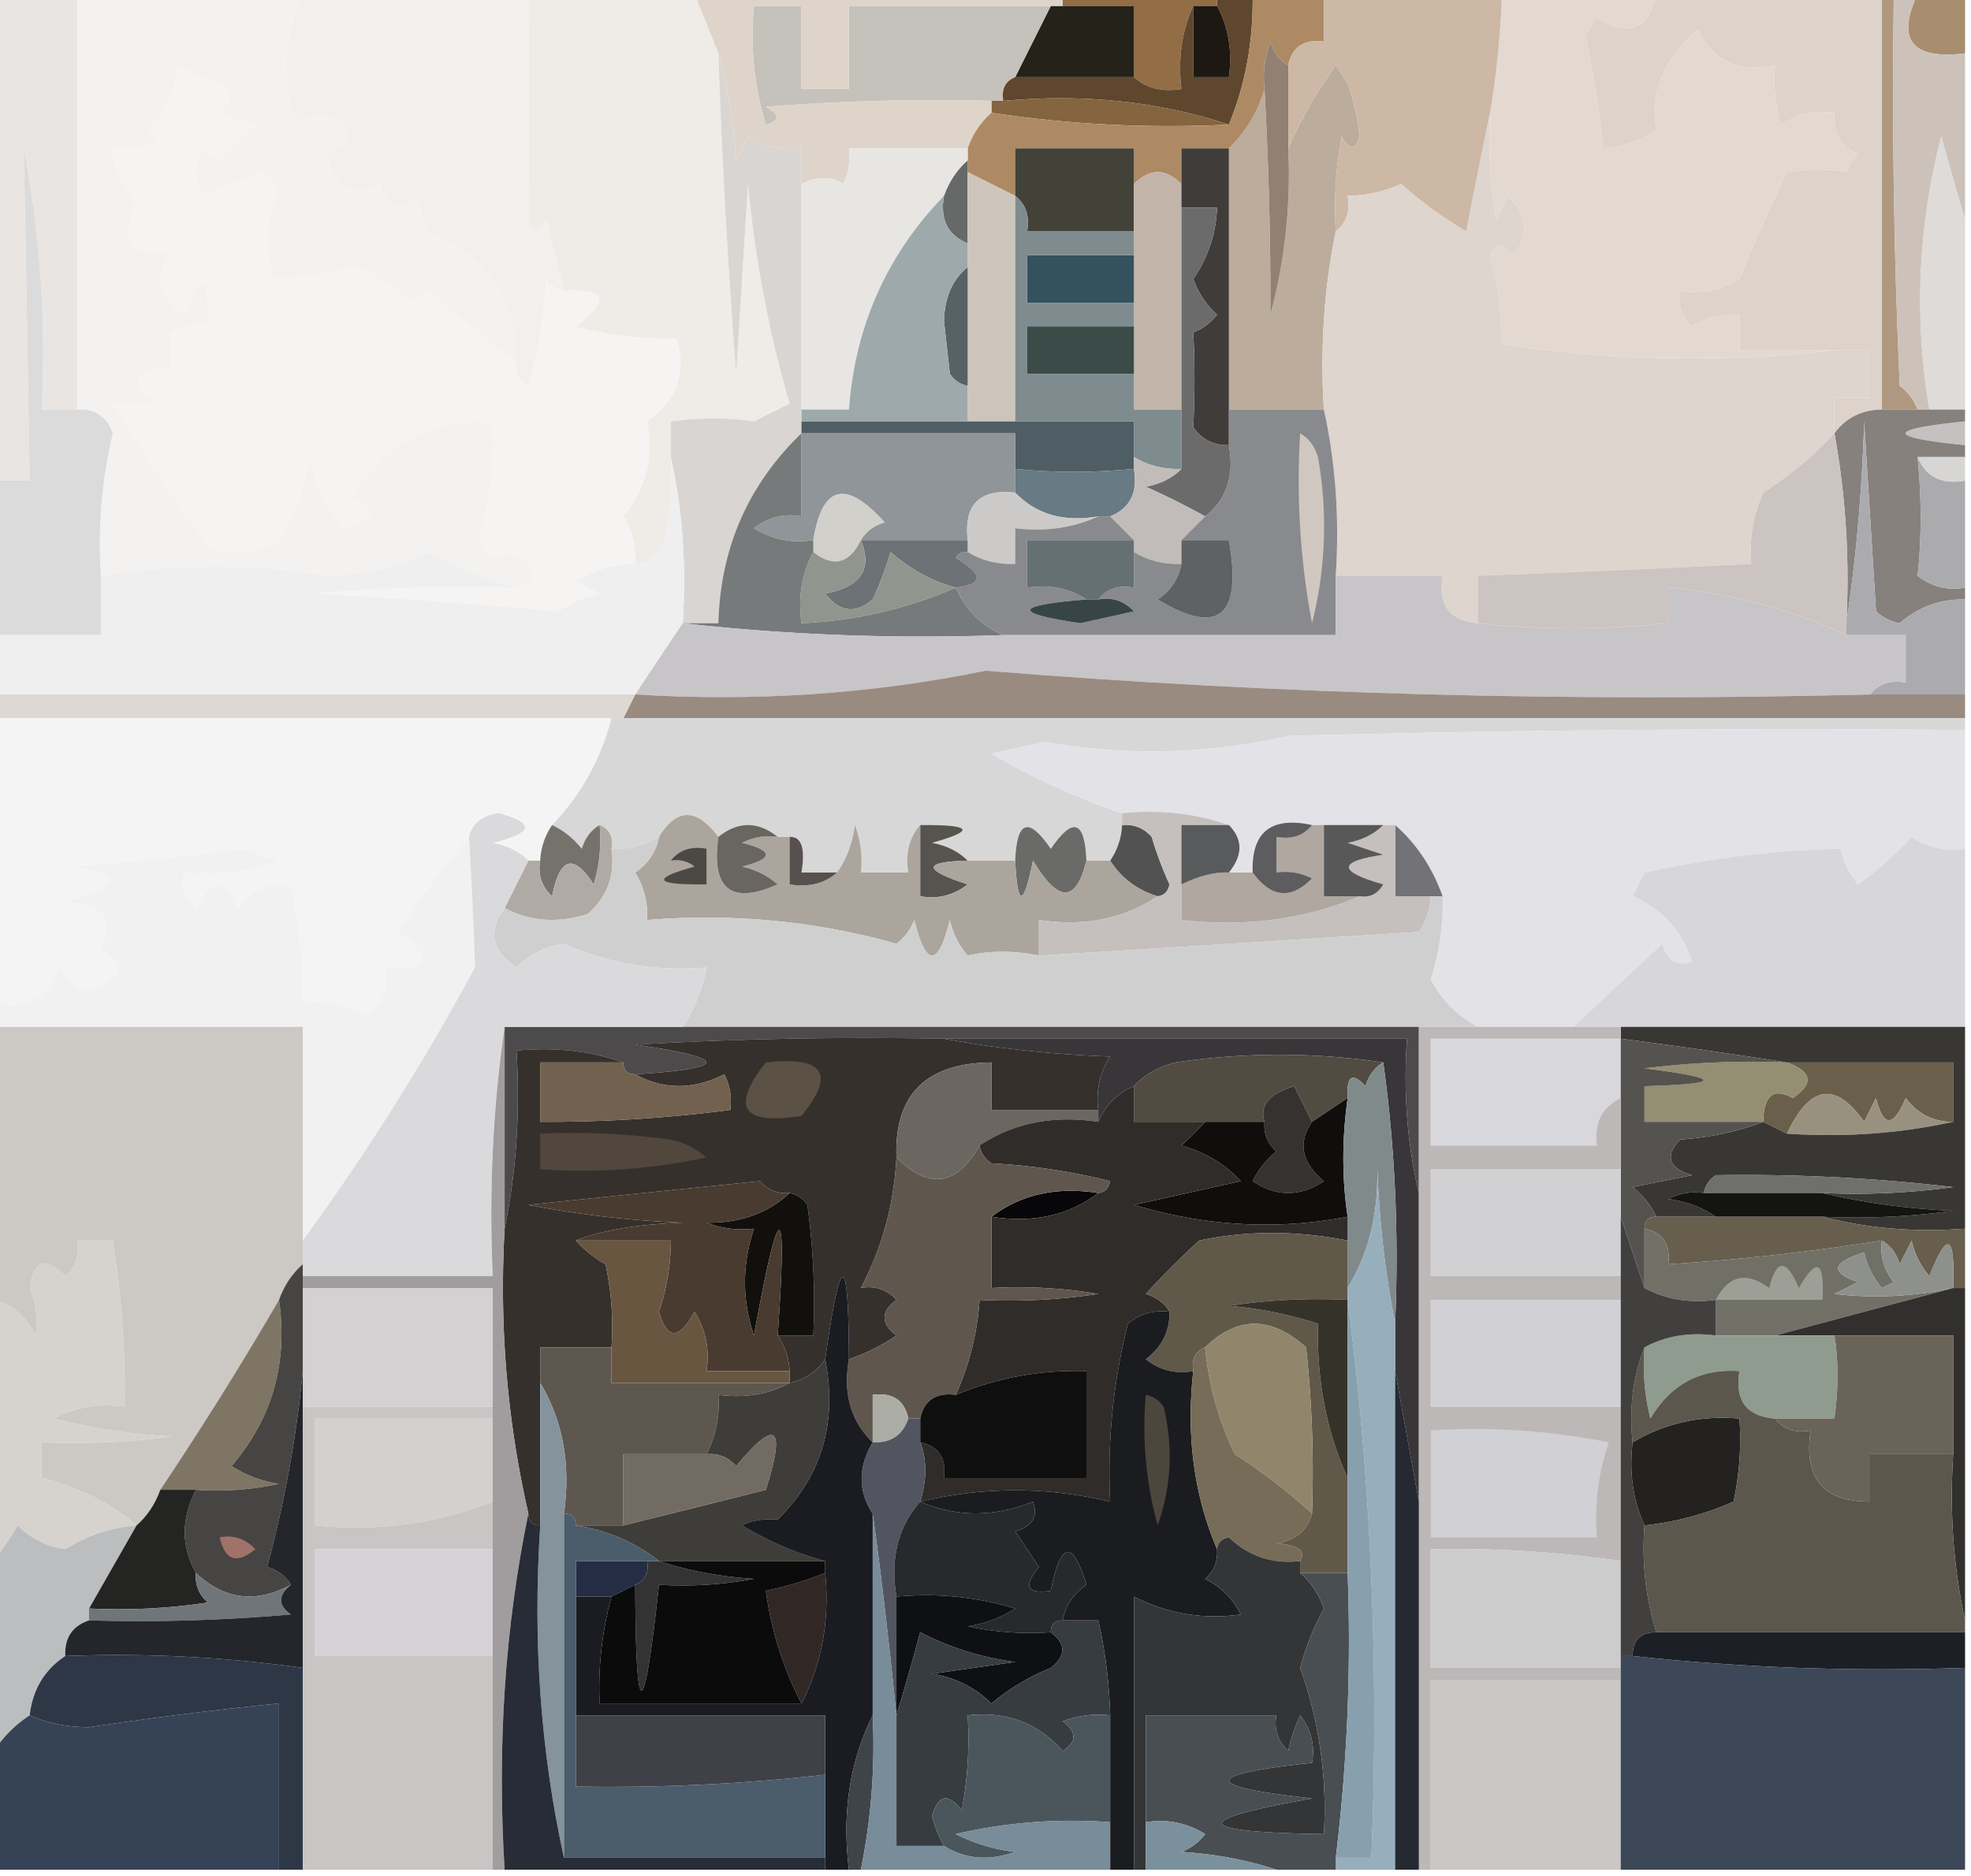 <svg xmlns="http://www.w3.org/2000/svg" width="166" height="158" style="shape-rendering:geometricPrecision;text-rendering:geometricPrecision;image-rendering:optimizeQuality;fill-rule:evenodd;clip-rule:evenodd"><path style="opacity:1" fill="#f4f2f0" d="M6.5-.5h19c-1.693 3.697-1.86 7.363-.5 11 1.88-1.43 3.38-1.096 4.5 1a4.452 4.452 0 0 1-2 1.5c.708 2.768 2.208 3.6 4.5 2.5.605 1.981 1.605 2.315 3 1l1 3c4.976 1.947 7.476 5.613 7.5 11a111.14 111.14 0 0 1-7.5-6c-.414.457-.914.79-1.5 1a13.322 13.322 0 0 0-4.5-3c-2.37.628-4.703.96-7 1-.769-2.6-.602-5.1.5-7.5L22 14.5l-5 2c-.667-1.333-.667-2.667 0-4 .414.457.914.79 1.5 1l3-3c-.897-.17-1.897-.502-3-1 1.14-.925 1.14-1.759 0-2.5A11.36 11.36 0 0 1 15 5.5c-.163 2.176-.996 4.01-2.5 5.5l1 1a8.434 8.434 0 0 1-4 .5c.126 1.7.793 3.2 2 4.5-1.468 3.517-.468 4.85 3 4-1.49 2.2-1.157 4.034 1 5.5 1.503-3.874 2.17-3.54 2 1a4.932 4.932 0 0 0-3 .5v3c-3.443.221-3.776 1.221-1 3h-4a244.94 244.94 0 0 0 8 12c2.079.808 4.079.641 6-.5 1.682-2.637 2.515-5.304 2.5-8 .25 2.677 1.25 5.01 3 7 2.734-.862 2.901-1.695.5-2.5 2.683-4.524 6.683-6.69 12-6.5.2 3.228-.133 6.395-1 9.5.3 2.024 1.133 2.524 2.5 1.5 2.49 1.447 2.657 2.447.5 3-2.52-.688-5.02-1.688-7.5-3-2.554 1.271-5.387 1.938-8.5 2a56.362 56.362 0 0 0-19 0c-.266-4.07.067-8.07 1-12-.505-1.419-1.505-2.085-3-2v-35z"/><path style="opacity:1" fill="#f2efec" d="M25.5-.5h19c.032 6.128.032 12.295 0 18.5.11 1.721.61 1.888 1.5.5l1.5 6c-.617-.11-1.117-.444-1.5-1a42.707 42.707 0 0 1-1.5 9c-.797-.457-1.13-1.124-1-2-.024-5.387-2.524-9.053-7.5-11l-1-3c-1.395 1.315-2.395.981-3-1-2.292 1.1-3.792.268-4.5-2.5a4.452 4.452 0 0 0 2-1.5c-1.12-2.096-2.62-2.43-4.5-1-1.36-3.637-1.193-7.303.5-11z"/><path style="opacity:1" fill="#926d45" d="M89.5.5v-1h13v1h-2c-.968 2.107-1.302 4.44-1 7-1.599.268-2.932-.066-4-1v-6h-6z"/><path style="opacity:1" fill="#a88d6e" d="M161.5-.5h4v5c-4.481.537-5.814-1.13-4-5z"/><path style="opacity:1" fill="#252219" d="M88.5.5h7v6h-10l3-6z"/><path style="opacity:1" fill="#f6f4f2" d="M43.5 30.5c-.13.876.203 1.543 1 2a42.707 42.707 0 0 0 1.5-9c.383.556.883.89 1.5 1 3.6-.238 3.933.762 1 3 2.974.788 5.808 1.121 8.5 1 .855 2.907.021 5.24-2.5 7 .63 2.816-.036 5.482-2 8a6.845 6.845 0 0 1 1 4c-1.808-.009-3.475.491-5 1.5l2 1c-1.266.31-2.433.81-3.5 1.5A547.477 547.477 0 0 0 26.5 50c5.657-.5 11.324-.666 17-.5 2.157-.553 1.99-1.553-.5-3-1.367 1.024-2.2.524-2.5-1.5a28.501 28.501 0 0 0 1-9.5c-5.317-.19-9.317 1.976-12 6.5 2.401.805 2.234 1.638-.5 2.5-1.75-1.99-2.75-4.323-3-7 .015 2.696-.818 5.363-2.5 8-1.921 1.141-3.921 1.308-6 .5a244.94 244.94 0 0 1-8-12h4c-2.776-1.779-2.443-2.779 1-3v-3a4.932 4.932 0 0 1 3-.5c.17-4.54-.497-4.874-2-1-2.157-1.466-2.49-3.3-1-5.5-3.468.85-4.468-.483-3-4-1.207-1.3-1.874-2.8-2-4.5a8.434 8.434 0 0 0 4-.5l-1-1c1.504-1.49 2.337-3.324 2.5-5.5A11.36 11.36 0 0 0 18.5 7c1.14.741 1.14 1.575 0 2.5 1.103.498 2.103.83 3 1l-3 3a3.646 3.646 0 0 1-1.5-1c-.667 1.333-.667 2.667 0 4l5-2 1.5 1.5c-1.102 2.4-1.269 4.9-.5 7.5 2.297-.04 4.63-.372 7-1a13.322 13.322 0 0 1 4.5 3 3.646 3.646 0 0 0 1.5-1 111.14 111.14 0 0 0 7.5 6z"/><path style="opacity:1" fill="#e3d9d1" d="M126.5-.5h13c-.632 2.992-2.299 3.659-5 2l-1 1.5a74.336 74.336 0 0 1 1.5 9.5c1.692-.176 3.192-.676 4.5-1.5-.524-3.262.643-6.095 3.5-8.5 1.287 2.645 3.453 3.645 6.5 3-.16 1.7.006 3.366.5 5 1.356-.88 2.856-1.214 4.5-1-.14 1.624.527 2.79 2 3.5a3.647 3.647 0 0 0-1 1.5c-1.548-.288-3.215-.288-5 0a154.729 154.729 0 0 0-4 9c-1.545.952-3.212 1.285-5 1-.219 1.175.114 2.175 1 3a6.846 6.846 0 0 1 4-1v3h8c-9.186 1.084-18.519.918-28-.5.023-2.432-.31-4.932-1-7.5.438-1.006 1.104-1.006 2 0 1.299-1.807 1.132-3.473-.5-5l-1 2a40.911 40.911 0 0 1-.5-9c.551-3.307.884-6.64 1-10z"/><path style="opacity:1" fill="#c5c1bb" d="m88.5.5-3 6c-.838.342-1.172 1.008-1 2h-1c-6.342-.166-12.675 0-19 .5 1.196.654 1.196 1.154 0 1.5a25.87 25.87 0 0 1-1-10h4v7h4v-7h17z"/><path style="opacity:1" fill="#5f472e" d="M102.5.5v-1h3c.07 3.925-.597 7.591-2 11-5.912-1.956-12.245-2.623-19-2-.172-.992.162-1.658 1-2h10c1.068.934 2.401 1.268 4 1-.302-2.56.032-4.893 1-7v6h3c.295-2.235-.039-4.235-1-6z"/><path style="opacity:1" fill="#1d1812" d="M100.5.5h2c.961 1.765 1.295 3.765 1 6h-3v-6z"/><path style="opacity:1" fill="#856440" d="M83.5 8.5h1c6.755-.623 13.088.044 19 2-6.854.324-13.521-.01-20-1v-1z"/><path style="opacity:1" fill="#bcac9c" d="M112.5 19.5c-.987 4.805-1.321 9.805-1 15h-8v-22a11.446 11.446 0 0 0 3-5 327 327 0 0 1 .5 19 45.565 45.565 0 0 0 1.5-14c1.039-2.401 2.373-4.735 4-7l1 1.5c.535 1.537.868 3.037 1 4.5-.346 1.196-.846 1.196-1.5 0a32.462 32.462 0 0 0-.5 8z"/><path style="opacity:1" fill="#ded4c9" d="M58.5-.5h31v1h-18v7h-4v-7h-4a25.87 25.87 0 0 0 1 10c1.196-.346 1.196-.846 0-1.5 6.325-.5 12.658-.666 19-.5v1c-.901.79-1.568 1.79-2 3h-10a4.932 4.932 0 0 1-.5 3c-.986-.671-2.153-.671-3.5 0v-3c-1.644.213-3.144-.12-4.5-1l-1 2c-.18-3.195-.68-6.195-1.5-9l-2-5z"/><path style="opacity:1" fill="#ad8a63" d="M105.5-.5h6v4c-1.679-.215-2.679.452-3 2-.722-.418-1.222-1.084-1.5-2a8.43 8.43 0 0 0-.5 4 11.446 11.446 0 0 1-3 5h-4v3c-1.333-1.333-2.667-1.333-4 0v-3h-10v4l-4-2v-2c.432-1.21 1.099-2.21 2-3 6.479.99 13.146 1.324 20 1 1.403-3.409 2.07-7.075 2-11z"/><path style="opacity:1" fill="#efebe7" d="M44.5-.5h14l2 5c.3 9.008.8 18.008 1.5 27l1-16c.606 6.419 1.773 12.585 3.5 18.5l-3 1.5c-2.155-.338-4.489-.338-7 0v3a24.939 24.939 0 0 1-.5 7c-.417 1.256-1.25 1.923-2.5 2a6.845 6.845 0 0 0-1-4c1.964-2.518 2.63-5.184 2-8 2.521-1.76 3.355-4.093 2.5-7-2.692.121-5.526-.212-8.5-1 2.933-2.238 2.6-3.238-1-3l-1.5-6c-.89 1.388-1.39 1.221-1.5-.5.032-6.205.032-12.372 0-18.5z"/><path style="opacity:1" fill="#928172" d="M108.5 5.5v7a45.565 45.565 0 0 1-1.5 14 327 327 0 0 0-.5-19 8.43 8.43 0 0 1 .5-4c.278.916.778 1.582 1.5 2z"/><path style="opacity:1" fill="#ccb8a4" d="M111.5-.5h15a76.923 76.923 0 0 1-1 10 624.355 624.355 0 0 0-2 10 34.875 34.875 0 0 1-5.5-4c-1.44.648-2.94.98-4.5 1 .237 1.291-.096 2.291-1 3a32.462 32.462 0 0 1 .5-8c.654 1.196 1.154 1.196 1.5 0-.132-1.463-.465-2.963-1-4.5l-1-1.5c-1.627 2.265-2.961 4.599-4 7v-7c.321-1.548 1.321-2.215 3-2v-4z"/><path style="opacity:1" fill="#ddd3cb" d="M139.5-.5h19v35c-1.699.027-3.033.694-4 2v-3h3v-4h-11v-3a6.846 6.846 0 0 0-4 1c-.886-.825-1.219-1.825-1-3 1.788.285 3.455-.048 5-1a154.729 154.729 0 0 1 4-9c1.785-.288 3.452-.288 5 0a3.647 3.647 0 0 1 1-1.5c-1.473-.71-2.14-1.876-2-3.5-1.644-.214-3.144.12-4.5 1a12.93 12.93 0 0 1-.5-5c-3.047.645-5.213-.355-6.5-3-2.857 2.405-4.024 5.238-3.5 8.5-1.308.824-2.808 1.324-4.5 1.5a74.336 74.336 0 0 0-1.5-9.5l1-1.5c2.701 1.659 4.368.992 5-2z"/><path style="opacity:1" fill="#af987f" d="M158.5-.5h1c-.167 11.005 0 22.005.5 33 .717.544 1.217 1.21 1.5 2h-3v-35z"/><path style="opacity:1" fill="#d8d5d2" d="M60.5 4.5c.82 2.805 1.32 5.805 1.5 9l1-2c1.356.88 2.856 1.213 4.5 1v24c-4.495 4.33-6.829 9.663-7 16h-3c.32-4.863-.014-9.53-1-14v-3c2.511-.338 4.845-.338 7 0l3-1.5c-1.727-5.915-2.894-12.081-3.5-18.5l-1 16c-.7-8.992-1.2-17.992-1.5-27z"/><path style="opacity:1" fill="#424238" d="M95.5 15.5v4h-9c.237-1.291-.096-2.291-1-3v-4h10v3z"/><path style="opacity:1" fill="#666967" d="M81.5 13.5v7c-1.677-.683-2.343-2.017-2-4 .432-1.21 1.099-2.21 2-3z"/><path style="opacity:1" fill="#cdc2ba" d="M159.5-.5h2c-1.814 3.87-.481 5.537 4 5v14a246.792 246.792 0 0 1-2-7c-1.967 7.621-2.3 15.288-1 23h-1c-.283-.79-.783-1.456-1.5-2a544.417 544.417 0 0 1-.5-33z"/><path style="opacity:1" fill="#c2b4a8" d="M99.5 15.5v19h-4v-19c1.333-1.333 2.667-1.333 4 0z"/><path style="opacity:1" fill="#cdc5bc" d="m81.5 14.5 4 2v19h-4v-21z"/><path style="opacity:1" fill="#34525e" d="M95.5 21.5v4h-9v-4h9z"/><path style="opacity:1" fill="#e7e6e3" d="M81.5 12.5v1c-.901.79-1.568 1.79-2 3-4.826 4.99-7.493 10.99-8 18h-4v-19c1.347-.671 2.514-.671 3.5 0 .483-.948.65-1.948.5-3h10z"/><path style="opacity:1" fill="#566265" d="M81.5 22.5v10c-.617-.11-1.117-.444-1.5-1l-.5-4.5c.069-1.985.735-3.485 2-4.5z"/><path style="opacity:1" fill="#7f8c8f" d="M85.5 16.5c.904.709 1.237 1.709 1 3h9v2h-9v4h9v2h-9v4h9v3h4v5c-1.459.067-2.792-.266-4-1v-3h-10v-19z"/><path style="opacity:1" fill="#dedbd8" d="M165.5 18.5v16h-3c-1.3-7.712-.967-15.379 1-23a246.792 246.792 0 0 0 2 7z"/><path style="opacity:1" fill="#3f3c3a" d="M103.5 12.5v25c-1.256.039-2.256-.461-3-1.5.133-2.734.133-5.4 0-8a4.451 4.451 0 0 0 2-1.5 7.292 7.292 0 0 1-2-3c1.254-1.834 1.921-3.834 2-6h-3v-5h4z"/><path style="opacity:1" fill="#9ea9ab" d="M79.5 16.5c-.343 1.983.323 3.317 2 4v2c-1.265 1.015-1.931 2.515-2 4.5l.5 4.5c.383.556.883.89 1.5 1v3h-14v-1h4c.507-7.01 3.174-13.01 8-18z"/><path style="opacity:1" fill="#3a4b48" d="M95.5 27.5v4h-9v-4h9z"/><path style="opacity:1" fill="#ddd5ce" d="M125.5 9.5a40.911 40.911 0 0 0 .5 9l1-2c1.632 1.527 1.799 3.193.5 5-.896-1.006-1.562-1.006-2 0 .69 2.568 1.023 5.068 1 7.5 9.481 1.418 18.814 1.584 28 .5h3v4h-3v3c-1.717 1.862-3.717 3.529-6 5a11.987 11.987 0 0 0-1 6c-7.664.389-15.33.722-23 1v4c-2.412-.194-3.412-1.527-3-4h-9c.319-4.863-.014-9.53-1-14-.321-5.195.013-10.195 1-15 .904-.709 1.237-1.709 1-3 1.56-.02 3.06-.352 4.5-1a34.875 34.875 0 0 0 5.5 4c.667-3.477 1.334-6.81 2-10z"/><path style="opacity:1" fill="#e8e5e2" d="M-.5-.5h7v35h-3c.39-7.42-.11-14.754-1.5-22 .183 9.314.35 18.648.5 28h-3v-41z"/><path style="opacity:1" fill="#4f5d64" d="M67.5 36.5v-1h28v4c-3.482.328-6.815.328-10 0v-3h-18z"/><path style="opacity:1" fill="#c4c1c0" d="M165.5 35.5v2c-6.667-.667-6.667-1.333 0-2z"/><path style="opacity:1" fill="#6c6b6c" d="M99.5 17.5h3c-.079 2.166-.746 4.166-2 6a7.292 7.292 0 0 0 2 3 4.451 4.451 0 0 1-2 1.5c.133 2.6.133 5.266 0 8 .744 1.039 1.744 1.539 3 1.5.475 2.582-.192 4.582-2 6a64.953 64.953 0 0 0-5-2.5c1.237-.232 2.237-.732 3-1.5v-22z"/><path style="opacity:1" fill="#86817d" d="M158.5 34.5h7v1c-6.667.667-6.667 1.333 0 2v1h-4c.347 3.507.347 6.84 0 10 1.189.929 2.522 1.262 4 1v1c-2.07-.051-3.903.615-5.5 2a3.942 3.942 0 0 1-2-1l-1-16c-.173 5.848-.673 11.515-1.5 17a69.304 69.304 0 0 0-1-16c.967-1.306 2.301-1.973 4-2z"/><path style="opacity:1" fill="#d7d6d4" d="M161.5 38.5h4v2c-1.983.343-3.317-.324-4-2z"/><path style="opacity:1" fill="#dcdbdb" d="M6.5 34.5c1.495-.085 2.495.581 3 2a40.284 40.284 0 0 0-1 12v5h-9v-13h3c-.15-9.352-.317-18.686-.5-28a90.942 90.942 0 0 1 1.5 22h3z"/><path style="opacity:1" fill="#8f9598" d="M67.5 36.5h18v5c-3-.333-4.333 1-4 4h-9c.418-.722 1.084-1.222 2-1.5-3.256-3.633-5.256-3.133-6 1.5-1.788.285-3.455-.048-5-1 1.189-.929 2.522-1.262 4-1v-7z"/><path style="opacity:1" fill="#687a83" d="M85.5 39.5c3.185.328 6.518.328 10 0 .343 1.983-.323 3.317-2 4h-1c-2.888.51-5.221-.157-7-2v-2z"/><path style="opacity:1" fill="#abaaad" d="M161.5 38.5c.683 1.676 2.017 2.343 4 2v9c-1.478.262-2.811-.071-4-1 .347-3.16.347-6.493 0-10z"/><path style="opacity:1" fill="#d2d0ca" d="M72.5 45.5c-.972 1.993-2.305 2.326-4 1v-1c.744-4.633 2.744-5.133 6-1.5-.916.278-1.582.778-2 1.5z"/><path style="opacity:1" fill="#cccac8" d="M85.5 41.5c1.779 1.843 4.112 2.51 7 2-2.107.968-4.44 1.302-7 1v3c-1.459.067-2.792-.266-4-1v-1c-.333-3 1-4.333 4-4z"/><path style="opacity:1" fill="#c1bcb9" d="M95.5 38.5c1.208.734 2.541 1.067 4 1-.763.768-1.763 1.268-3 1.5a64.953 64.953 0 0 1 5 2.5l-2 2v2c-1.459.067-2.792-.266-4-1v-1l-2-2c1.677-.683 2.343-2.017 2-4v-1z"/><path style="opacity:1" fill="#efefef" d="M56.5 38.5c.986 4.47 1.32 9.137 1 14a914.972 914.972 0 0 0-4 6h-54v-5h9v-5a56.362 56.362 0 0 1 19 0c3.113-.062 5.946-.729 8.5-2 2.48 1.312 4.98 2.312 7.5 3-5.676-.166-11.343 0-17 .5 6.882.375 13.715.875 20.5 1.5a11.362 11.362 0 0 1 3.5-1.5l-2-1c1.525-1.009 3.192-1.509 5-1.5 1.25-.077 2.083-.744 2.5-2 .497-2.31.663-4.643.5-7z"/><path style="opacity:1" fill="#898a8d" d="M103.5 34.5h8c.986 4.47 1.319 9.137 1 14v5h-28c-1.828-.783-3.161-2.116-4-4 2.342-.275 2.342-1.108 0-2.5.228-.399.562-.565 1-.5 1.208.734 2.541 1.067 4 1v-3c2.56.302 4.893-.032 7-1h1l2 2h-9v4c1.915-.285 3.581.049 5 1-6.135.49-6.301 1.157-.5 2l4.5-1c-.825-.886-1.825-1.219-3-1 .709-.904 1.709-1.237 3-1v-3c1.208.734 2.541 1.067 4 1-.221 1.235-.888 2.235-2 3 5.134 3.112 7.134 1.445 6-5h-4l2-2c1.808-1.418 2.475-3.418 2-6v-3z"/><path style="opacity:1" fill="#d0c8c0" d="M109.5 36.5c.722.417 1.222 1.084 1.5 2a33.225 33.225 0 0 1-.5 14 64.875 64.875 0 0 1-1-16z"/><path style="opacity:1" fill="#ccc4c0" d="M154.5 36.5a69.304 69.304 0 0 1 1 16v1c-4.736-2.194-9.736-3.527-15-4v3c-5.518.56-10.851.56-16 0v-4c7.67-.278 15.336-.611 23-1a11.987 11.987 0 0 1 1-6c2.283-1.471 4.283-3.138 6-5z"/><path style="opacity:1" fill="#6c7275" d="M72.5 45.5h9v1c-.438-.065-.772.101-1 .5 2.342 1.392 2.342 2.225 0 2.5-2.018-.547-3.851-1.547-5.5-3a28.83 28.83 0 0 1-1.5 4c-1.455 1.245-2.789 1.078-4-.5 3.008-.554 4.008-2.054 3-4.5z"/><path style="opacity:1" fill="#647074" d="M95.5 45.5v4c-1.291-.237-2.291.096-3 1h-1c-1.419-.951-3.085-1.285-5-1v-4h9z"/><path style="opacity:1" fill="#606163" d="M99.5 45.5h4c1.134 6.445-.866 8.112-6 5 1.112-.765 1.779-1.765 2-3v-2z"/><path style="opacity:1" fill="#92948e" d="M72.5 45.5c1.008 2.446.008 3.946-3 4.5 1.211 1.578 2.545 1.745 4 .5a28.83 28.83 0 0 0 1.5-4c1.649 1.453 3.482 2.453 5.5 3a36.347 36.347 0 0 1-13 3c-.295-2.235.039-4.235 1-6 1.695 1.326 3.028.993 4-1z"/><path style="opacity:1" fill="#384547" d="M91.5 50.5h1c1.175-.219 2.175.114 3 1l-4.5 1c-5.801-.843-5.635-1.51.5-2z"/><path style="opacity:1" fill="#777a7a" d="M67.5 36.5v7c-1.478-.262-2.811.071-4 1 1.545.952 3.212 1.285 5 1v1c-.961 1.765-1.295 3.765-1 6a36.347 36.347 0 0 0 13-3c.839 1.884 2.172 3.217 4 4-9.182.327-18.182-.007-27-1h3c.171-6.337 2.505-11.67 7-16z"/><path style="opacity:1" fill="#ababaf" d="M165.5 50.5v8h-8c.709-.904 1.709-1.237 3-1v-4h-5v-1c.827-5.485 1.327-11.152 1.5-17l1 16a3.942 3.942 0 0 0 2 1c1.597-1.385 3.43-2.051 5.5-2z"/><path style="opacity:1" fill="#c8c5c8" d="M112.5 48.5h9c-.412 2.473.588 3.806 3 4 5.149.56 10.482.56 16 0v-3c5.264.473 10.264 1.806 15 4h5v4c-1.291-.237-2.291.096-3 1-25.062.651-49.895-.015-74.5-2-9.572 1.959-19.405 2.626-29.5 2a914.972 914.972 0 0 1 4-6c8.818.993 17.818 1.327 27 1h28v-5z"/><path style="opacity:1" fill="#9a8b80" d="M157.5 58.5h8v2h-113l1-2c10.095.626 19.928-.041 29.5-2 24.605 1.985 49.438 2.651 74.5 2z"/><path style="opacity:1" fill="#ded8d2" d="M-.5 58.5h54l-1 2h-53v-2z"/><path style="opacity:1" fill="#f4f4f5" d="M-.5 60.5h52c-.894 3.457-2.56 6.457-5 9a5.728 5.728 0 0 0-1 3h-1c-.763-.768-1.763-1.268-3-1.5 3.441-.836 3.608-1.669.5-2.5-1.376.184-2.209.85-2.5 2a61.875 61.875 0 0 0-6 8c2.933 2.238 2.6 3.238-1 3 .188 1.603-.312 2.937-1.5 4-1.7-.906-3.533-1.24-5.5-1 .04-3.38-.293-6.714-1-10-1.89-.204-3.39.463-4.5 2-1.017-2.528-2.184-2.528-3.5 0-.886-.825-1.219-1.825-1-3 2.747.313 5.413-.02 8-1l-3-1a227.908 227.908 0 0 1-15 1.5c5.127.474 5.127 1.474 0 3 3.146.11 4.146 1.443 3 4 2.174 1.264 1.84 2.43-1 3.5-1.147-.318-1.98-.984-2.5-2-.928 2.535-2.762 3.535-5.5 3v-24z"/><path style="opacity:1" fill="#d8d7d8" d="M51.5 60.5h114v1c-19.003-.167-38.003 0-57 .5-6.814 1.54-13.648 1.707-20.5.5l-4.5 1c3.604 2.078 7.27 3.745 11 5v1a5.728 5.728 0 0 1-1 3h-2c-.133-3.396-1.133-3.73-3-1-1.867-2.73-2.867-2.396-3 1h-4c-.763-.768-1.763-1.268-3-1.5 3.726-1.043 3.393-1.543-1-1.5-.934 1.068-1.268 2.401-1 4h-4a8.434 8.434 0 0 0-.5-4c-.21 1.558-.71 2.891-1.5 4h-3c.34-2.048.007-3.048-1-3h-1c-1.667-1.333-3.333-1.333-5 0-1.832-2.457-3.5-2.457-5 0-1.208.734-2.541 1.067-4 1 .172-.992-.162-1.658-1-2-.722.418-1.222 1.084-1.5 2-.708-.88-1.542-1.547-2.5-2 2.44-2.543 4.106-5.543 5-9z"/><path style="opacity:1" fill="#e3e2e7" d="M165.5 61.5v10c-1.644.213-3.144-.12-4.5-1a31.192 31.192 0 0 1-4.5 4 6.802 6.802 0 0 1-1.5-3c-5.395.101-10.895.768-16.5 2l-1 2c2.497 1.078 4.163 2.912 5 5.5-1.244.456-2.077-.044-2.5-1.5a4101.696 4101.696 0 0 0-7.5 7h-8c-1.73-.879-3.063-2.212-4-4a21.335 21.335 0 0 0 1-7c-.864-2.419-2.197-4.419-4-6h-7c-3.45-.744-5.116.59-5 4h-2c1.186-1.461 1.186-2.795 0-4-2.787-.977-5.787-1.31-9-1-3.73-1.255-7.396-2.922-11-5l4.5-1c6.852 1.207 13.686 1.04 20.5-.5 18.997-.5 37.997-.667 57-.5z"/><path style="opacity:1" fill="#f1f1f1" d="M39.5 70.5c.224 3.704.39 7.371.5 11a200.127 200.127 0 0 1-14.5 23v-18h-26v-2c2.738.535 4.572-.465 5.5-3 .52 1.016 1.353 1.682 2.5 2 2.84-1.07 3.174-2.236 1-3.5 1.146-2.557.146-3.89-3-4 5.127-1.526 5.127-2.526 0-3a227.908 227.908 0 0 0 15-1.5l3 1a16.869 16.869 0 0 1-8 1c-.219 1.175.114 2.175 1 3 1.316-2.528 2.483-2.528 3.5 0 1.11-1.537 2.61-2.204 4.5-2a44.834 44.834 0 0 1 1 10c1.967-.24 3.8.094 5.5 1 1.188-1.063 1.688-2.397 1.5-4 3.6.238 3.933-.762 1-3a61.875 61.875 0 0 1 6-8z"/><path style="opacity:1" fill="#575450" d="M77.5 69.5c4.393-.043 4.726.457 1 1.5 1.237.232 2.237.732 3 1.5-3.81.096-3.81.762 0 2-1.189.929-2.522 1.262-4 1v-6z"/><path style="opacity:1" fill="#75726c" d="M46.5 69.5c.958.453 1.792 1.12 2.5 2 .278-.916.778-1.582 1.5-2 .16 1.7-.007 3.366-.5 5-1.69-2.63-2.858-2.297-3.5 1-.886-.825-1.219-1.825-1-3a5.728 5.728 0 0 1 1-3z"/><path style="opacity:1" fill="#6a6b69" d="M91.5 72.5c-.868 3.573-2.368 3.573-4.5 0-.807 3.949-1.307 3.949-1.5 0 .133-3.396 1.133-3.73 3-1 1.867-2.73 2.867-2.396 3 1z"/><path style="opacity:1" fill="#515251" d="M94.5 69.5c.996-.086 1.83.248 2.5 1a28.83 28.83 0 0 0 1.5 4c-.124.607-.457.94-1 1-1.72-.522-3.052-1.522-4-3a5.728 5.728 0 0 0 1-3z"/><path style="opacity:1" fill="#737276" d="M117.5 69.5c1.803 1.581 3.136 3.581 4 6h-4v-6z"/><path style="opacity:1" fill="#d7d6db" d="M165.5 71.5v15h-33c2.488-2.328 4.988-4.661 7.5-7 .423 1.456 1.256 1.956 2.5 1.5-.837-2.588-2.503-4.422-5-5.5l1-2c5.605-1.232 11.105-1.899 16.5-2a6.802 6.802 0 0 0 1.5 3 31.192 31.192 0 0 0 4.5-4c1.356.88 2.856 1.213 4.5 1z"/><path style="opacity:1" fill="#b0aaa4" d="M50.5 69.5c.838.342 1.172 1.008 1 2 .322 2.222-.345 4.056-2 5.5-2.538.796-4.872.63-7-.5l2-4h1c-.219 1.175.114 2.175 1 3 .642-3.297 1.81-3.63 3.5-1 .493-1.634.66-3.3.5-5z"/><path style="opacity:1" fill="#aba59e" d="M60.5 70.5c-.601 4.409 1.066 5.742 5 4a6.807 6.807 0 0 0-3-1.5c2.667-.667 2.667-1.333 0-2a4.932 4.932 0 0 1 3-.5h1v4c1.599.268 2.932-.066 4-1 .79-1.109 1.29-2.442 1.5-4a8.434 8.434 0 0 1 .5 4h4c-.268-1.599.066-2.932 1-4v6c1.478.262 2.811-.071 4-1-3.81-1.238-3.81-1.904 0-2h4c.193 3.949.693 3.949 1.5 0 2.132 3.573 3.632 3.573 4.5 0h2c.948 1.478 2.28 2.478 4 3-2.837 1.902-6.17 2.569-10 2v3c-2.12-.43-4.12-.43-6 0a6.807 6.807 0 0 1-1.5-3c-1 4-2 4-3 0a4.452 4.452 0 0 1-1.5 2c-6.787-1.912-13.787-2.578-21-2a6.845 6.845 0 0 0-1-4c1.112-.765 1.779-1.765 2-3 1.5-2.457 3.168-2.457 5 0z"/><path style="opacity:1" fill="#57504e" d="M70.5 73.5c-1.068.934-2.401 1.268-4 1v-4c1.007-.048 1.34.952 1 3h3z"/><path style="opacity:1" fill="#4c4844" d="M56.5 72.5c.709-.904 1.709-1.237 3-1v3c-4.393.043-4.726-.457-1-1.5a2.428 2.428 0 0 0-2-.5z"/><path style="opacity:1" fill="#696561" d="M65.5 70.5a4.932 4.932 0 0 0-3 .5c2.667.667 2.667 1.333 0 2 1.124.25 2.124.75 3 1.5-3.934 1.742-5.601.409-5-4 1.667-1.333 3.333-1.333 5 0z"/><path style="opacity:1" fill="#c5c0bd" d="M94.5 69.5v-1c3.213-.31 6.213.023 9 1h-4v8c5.444.608 10.444-.058 15-2 .876.13 1.543-.203 2-1-3.861-1.098-3.861-1.93 0-2.5l-3-1c1.237-.232 2.237-.732 3-1.5h1v6h3a5.575 5.575 0 0 1-1 3 9627.275 9627.275 0 0 1-32 2v-3c3.83.569 7.163-.098 10-2 .543-.06.876-.393 1-1a28.83 28.83 0 0 1-1.5-4c-.67-.752-1.504-1.086-2.5-1z"/><path style="opacity:1" fill="#afa7a0" d="M110.5 69.5h1v6h3c-4.556 1.942-9.556 2.608-15 2v-3c1.506-.73 2.84-1.063 4-1h2c1.56 2.135 3.227 2.302 5 .5a4.932 4.932 0 0 0-3-.5v-3c1.291.237 2.291-.096 3-1z"/><path style="opacity:1" fill="#595a5b" d="M103.5 69.5c1.186 1.205 1.186 2.539 0 4-1.16-.063-2.494.27-4 1v-5h4z"/><path style="opacity:1" fill="#595858" d="M111.5 69.5h5c-.763.768-1.763 1.268-3 1.5l3 1c-3.861.57-3.861 1.402 0 2.5-.457.797-1.124 1.13-2 1h-3v-6z"/><path style="opacity:1" fill="#5d5c5e" d="M110.5 69.5c-.709.904-1.709 1.237-3 1v3a4.932 4.932 0 0 1 3 .5c-1.773 1.802-3.44 1.635-5-.5-.116-3.41 1.55-4.744 5-4z"/><path style="opacity:1" fill="#d0cfcf" d="M55.5 70.5c-.221 1.235-.888 2.235-2 3a6.845 6.845 0 0 1 1 4c7.213-.578 14.213.088 21 2a4.452 4.452 0 0 0 1.5-2c1 4 2 4 3 0a6.807 6.807 0 0 0 1.5 3c1.88-.43 3.88-.43 6 0a9627.275 9627.275 0 0 0 32-2 5.575 5.575 0 0 0 1-3h1a21.335 21.335 0 0 1-1 7c.937 1.788 2.27 3.121 4 4h-67a13.213 13.213 0 0 0 2-5c-4.183.363-8.183-.304-12-2a6.893 6.893 0 0 0-4 2c-2.107-1.413-2.44-3.08-1-5 2.128 1.13 4.462 1.296 7 .5 1.655-1.444 2.322-3.278 2-5.5 1.459.067 2.792-.266 4-1z"/><path style="opacity:1" fill="#4d4a4b" d="M42.5 86.5h77v14c-.985-4.134-1.318-8.468-1-13h-39c-8.673-.166-17.34 0-26 .5 7.974 1.151 7.974 1.984 0 2.5-.667 0-1-.333-1-1-2.787-.977-5.787-1.31-9-1 .32 5.195-.013 10.195-1 15v-17z"/><path style="opacity:1" fill="#dad9dc" d="m44.5 72.5-2 4c-1.44 1.92-1.107 3.587 1 5a6.893 6.893 0 0 1 4-2c3.817 1.696 7.817 2.363 12 2a13.213 13.213 0 0 1-2 5h-15c-.991 6.813-1.325 13.813-1 21h-16v-3a200.127 200.127 0 0 0 14.5-23 366.24 366.24 0 0 0-.5-11c.291-1.15 1.124-1.816 2.5-2 3.108.831 2.941 1.664-.5 2.5 1.237.232 2.237.732 3 1.5z"/><path style="opacity:1" fill="#35302c" d="M79.5 87.5c4.482.826 9.149 1.326 14 1.5-.88 1.356-1.213 2.856-1 4.5h-9v-4c-5.518.053-8.185 2.72-8 8-.204 3.937-1.204 7.604-3 11 1.175-.219 2.175.114 3 1-1.333 1-1.333 2 0 3a16.332 16.332 0 0 1-4 2c-.034-9.224-.7-9.224-2 0-.722 1.051-1.722 1.718-3 2v-1a5.728 5.728 0 0 0-1-3h3a60.94 60.94 0 0 0-.5-11c-.383-.556-.883-.889-1.5-1-.996.086-1.83-.248-2.5-1-6.445.649-12.945 1.316-19.5 2a86.57 86.57 0 0 0 13 1.5c-3.78.125-6.78.625-9 1.5.672.767 1.505 1.434 2.5 2 .497 2.31.663 4.643.5 7h-6v15c-.667 0-1-.333-1-1-1.794-7.841-2.46-15.841-2-24 .987-4.805 1.32-9.805 1-15 3.213-.31 6.213.023 9 1h-7v5a118.47 118.47 0 0 0 16-1 4.932 4.932 0 0 0-.5-3c-2.605 1.314-5.105 1.314-7.5 0 7.974-.516 7.974-1.349 0-2.5 8.66-.5 17.327-.666 26-.5z"/><path style="opacity:1" fill="#d8d7dc" d="M136.5 87.5v5c-1.604.787-2.271 2.12-2 4h-14v-9h16z"/><path style="opacity:1" fill="#383638" d="M79.5 87.5h39c-.318 4.532.015 8.866 1 13v26l-2-11v-4c.325-7.519-.008-14.852-1-22a59.46 59.46 0 0 0-17.5 0c-1.434.362-2.6 1.028-3.5 2-1.4.6-2.4 1.6-3 3v-1c-.213-1.644.12-3.144 1-4.5-4.851-.174-9.518-.674-14-1.5z"/><path style="opacity:1" fill="#514b41" d="M116.5 89.5c-.722.418-1.222 1.084-1.5 2-1.107-1.212-1.607-.879-1.5 1l-3 2-1.5-3c-2.102.62-2.935 1.62-2.5 3h-11v-3c.9-.972 2.066-1.638 3.5-2a59.46 59.46 0 0 1 17.5 0z"/><path style="opacity:1" fill="#695f4b" d="M150.5 89.5h14v5c-1.643.02-2.976-.647-4-2-1.041 2.491-1.874 2.491-2.5 0l-1 2c-2.408-3.433-4.575-3.1-6.5 1l-2-1c.041-2.245.875-2.912 2.5-2 1.795-1.22 1.628-2.22-.5-3z"/><path style="opacity:1" fill="#71614e" d="M52.5 89.5c0 .667.333 1 1 1 2.395 1.314 4.895 1.314 7.5 0 .483.948.65 1.948.5 3a118.47 118.47 0 0 1-16 1v-5h7z"/><path style="opacity:1" fill="#5b5245" d="M64.5 89.5c4.906-.546 5.906.954 3 4.5-4.997.787-5.997-.713-3-4.5z"/><path style="opacity:1" fill="#948e72" d="M150.5 89.5c2.128.78 2.295 1.78.5 3-1.625-.912-2.459-.245-2.5 2h-10v-3c6.634-.177 6.634-.677 0-1.5a72.442 72.442 0 0 1 12-.5z"/><path style="opacity:1" fill="#999180" d="M164.5 94.5c-4.47.986-9.137 1.32-14 1 1.925-4.1 4.092-4.433 6.5-1l1-2c.626 2.491 1.459 2.491 2.5 0 1.024 1.353 2.357 2.02 4 2z"/><path style="opacity:1" fill="#35322f" d="M110.5 94.5c-1.212 1.764-.879 3.43 1 5-2 1.333-4 1.333-6 0a7.253 7.253 0 0 1 2-2.5c-.752-.67-1.086-1.504-1-2.5-.435-1.38.398-2.38 2.5-3l1.5 3z"/><path style="opacity:1" fill="#393734" d="M136.5 87.5v-1h29v17c-4.202.317-8.202-.017-12-1a60.931 60.931 0 0 0 11-.5c-3.856-.177-7.523-.677-11-1.5a60.931 60.931 0 0 0 11-.5 150.465 150.465 0 0 0-20-1c-.556.383-.889.883-1 1.5a4.934 4.934 0 0 0-3 .5c1.558.21 2.891.71 4 1.5h-5c-.453-.958-1.119-1.792-2-2.5l5-1c-1.981-.605-2.315-1.605-1-3 2.536-.186 4.869-.686 7-1.5l2 1c4.863.32 9.53-.014 14-1v-5h-14a524.512 524.512 0 0 0-14-2z"/><path style="opacity:1" fill="#51473c" d="M45.5 95.5a60.94 60.94 0 0 1 11 .5c1.124.25 2.124.75 3 1.5a49.873 49.873 0 0 1-14 1v-3z"/><path style="opacity:1" fill="#6c6661" d="M92.5 93.5v1c-3.83-.569-7.163.098-10 2-1.92 3.398-4.253 3.731-7 1-.185-5.28 2.482-7.947 8-8v4h9z"/><path style="opacity:1" fill="#6f6f6b" d="M153.5 100.5h-10c.111-.617.444-1.117 1-1.5 6.666-.112 13.333.221 20 1a60.931 60.931 0 0 1-11 .5z"/><path style="opacity:1" fill="#070608" d="M92.5 100.5c-2.488 1.888-5.488 2.555-9 2 2.488-1.888 5.488-2.555 9-2z"/><path style="opacity:1" fill="#0f0e0d" d="M113.5 92.5c-.484 3.45-.484 6.784 0 10-5.966 1.139-11.966.806-18-1l9-2c-1.324-1.435-2.99-2.435-5-3a30.968 30.968 0 0 0 2-2h5c-.086.996.248 1.83 1 2.5a7.253 7.253 0 0 0-2 2.5c2 1.333 4 1.333 6 0-1.879-1.57-2.212-3.236-1-5l3-2z"/><path style="opacity:1" fill="#141413" d="M143.5 100.5h10c3.477.823 7.144 1.323 11 1.5a60.931 60.931 0 0 1-11 .5h-9c-1.109-.79-2.442-1.29-4-1.5a4.934 4.934 0 0 1 3-.5z"/><path style="opacity:1" fill="#55534f" d="M136.5 87.5c4.769.617 9.436 1.284 14 2a72.442 72.442 0 0 0-12 .5c6.634.823 6.634 1.323 0 1.5v3h10c-2.131.814-4.464 1.314-7 1.5-1.315 1.395-.981 2.395 1 3l-5 1c.881.708 1.547 1.542 2 2.5-.667 0-1 .333-1 1v5l-2-6v-15z"/><path style="opacity:1" fill="#12100d" d="M66.5 100.5c.617.111 1.117.444 1.5 1a60.94 60.94 0 0 1 .5 11h-3c.822-11.836.155-11.836-2 0-1.009-2.973-1.009-5.973 0-9a8.43 8.43 0 0 1-4-.5c2.861.03 5.195-.803 7-2.5z"/><path style="opacity:1" fill="#d1d1d4" d="M136.5 98.5v9h-16v-9h16z"/><path style="opacity:1" fill="#818a8b" d="M116.5 89.5c.992 7.148 1.325 14.481 1 22-.825-4.147-1.325-8.481-1.5-13 .083 3.811-.75 7.145-2.5 10v-6c-.484-3.216-.484-6.55 0-10-.107-1.879.393-2.212 1.5-1 .278-.916.778-1.582 1.5-2z"/><path style="opacity:1" fill="#675e4d" d="M138.5 103.5c0-.667.333-1 1-1h14c3.798.983 7.798 1.317 12 1v5h-1c.169-4.541-.498-4.874-2-1a6.802 6.802 0 0 1-1.5-3l-1 2c-.278-.916-.778-1.582-1.5-2a193.59 193.59 0 0 1-18 2c.215-1.679-.452-2.679-2-3z"/><path style="opacity:1" fill="#2f2c29" d="M95.5 91.5v3h6a30.968 30.968 0 0 1-2 2c2.01.565 3.676 1.565 5 3l-9 2c6.034 1.806 12.034 2.139 18 1v2c-4.313-.845-8.479-.845-12.5 0a72.849 72.849 0 0 0-4.5 4.5c.916.278 1.582.778 2 1.5-1.322-.17-2.489.163-3.5 1a50.48 50.48 0 0 0-1.5 15c-5.347-1.275-10.68-1.275-16 0 .572-1.86.572-3.527 0-5 1.548.321 2.215 1.321 2 3h12v-9c-3.847-.119-7.514.547-11 2a23.148 23.148 0 0 0 2-8c3.35.165 6.683-.002 10-.5a40.911 40.911 0 0 0-9-.5v-6c3.512.555 6.512-.112 9-2 .543-.06.876-.393 1-1a52.204 52.204 0 0 0-10-1.5c-.556-.383-.89-.883-1-1.5 2.837-1.902 6.17-2.569 10-2 .6-1.4 1.6-2.4 3-3z"/><path style="opacity:1" fill="#5f564e" d="M82.5 96.5c.11.617.444 1.117 1 1.5 3.382.176 6.715.676 10 1.5-.124.607-.457.94-1 1-3.512-.555-6.512.112-9 2v6a40.911 40.911 0 0 1 9 .5c-3.317.498-6.65.665-10 .5a23.148 23.148 0 0 1-2 8c-1.679-.215-2.679.452-3 2h-1c-.321-1.548-1.321-2.215-3-2v4c-1.844-1.779-2.51-4.112-2-7a16.332 16.332 0 0 0 4-2c-1.333-1-1.333-2 0-3-.825-.886-1.825-1.219-3-1 1.796-3.396 2.796-7.063 3-11 2.747 2.731 5.08 2.398 7-1z"/><path style="opacity:1" fill="#605849" d="M113.5 104.5v5a50.464 50.464 0 0 0-10 .5c2.595.226 5.095.726 7.5 1.5-.108 4.78.725 9.114 2.5 13v8h-4v-1c.509-.841-.157-1.341-2-1.5 1.619-.236 2.619-1.069 3-2.5a98.432 98.432 0 0 0-.5-14c-2.95-2.645-5.783-2.645-8.5 0-.838.342-1.172 1.008-1 2-1.478.262-2.811-.071-4-1 1.353-1.024 2.02-2.357 2-4-.418-.722-1.084-1.222-2-1.5a72.849 72.849 0 0 1 4.5-4.5c4.021-.845 8.187-.845 12.5 0z"/><path style="opacity:1" fill="#717067" d="M138.5 103.5c1.548.321 2.215 1.321 2 3a193.59 193.59 0 0 0 18-2c-.17 1.322.163 2.489 1 3.5l-1 .5a6.802 6.802 0 0 1-1.5-3c-2.734.862-2.901 1.695-.5 2.5l-2 1c3.349.388 6.683.221 10-.5l-15 4h-5v-3c-2.235.295-4.235-.039-6-1v-5z"/><path style="opacity:1" fill="#8e908b" d="M158.5 104.5c.722.418 1.222 1.084 1.5 2l1-2a6.802 6.802 0 0 0 1.5 3c1.502-3.874 2.169-3.541 2 1a30.334 30.334 0 0 1-10 .5l2-1c-2.401-.805-2.234-1.638.5-2.5a6.802 6.802 0 0 0 1.5 3l1-.5c-.837-1.011-1.17-2.178-1-3.5z"/><path style="opacity:1" fill="#9d9f96" d="M144.5 109.5c1.085-2.082 2.585-2.416 4.5-1 .626-2.491 1.459-2.491 2.5 0 1.505-2.631 2.171-2.297 2 1h-9z"/><path style="opacity:1" fill="#493b2f" d="M66.5 100.5c-1.805 1.697-4.139 2.53-7 2.5a8.43 8.43 0 0 0 4 .5c-1.009 3.027-1.009 6.027 0 9 2.155-11.836 2.822-11.836 2 0 .61.891.943 1.891 1 3h-7c.285-1.788-.048-3.455-1-5-1.309 2.391-2.309 2.391-3 0a19.062 19.062 0 0 0 1-6h-8c2.22-.875 5.22-1.375 9-1.5a86.57 86.57 0 0 1-13-1.5c6.555-.684 13.055-1.351 19.5-2 .67.752 1.504 1.086 2.5 1z"/><path style="opacity:1" fill="#d4d1d2" d="M25.5 108.5h16v10h-16v-10z"/><path style="opacity:1" fill="#31302e" d="M164.5 108.5h1v28c-.986-4.47-1.319-9.137-1-14v-10h-15l15-4z"/><path style="opacity:1" fill="#d6d3ce" d="M11.5 128.5a13.142 13.142 0 0 0-6 2 6.895 6.895 0 0 1-4-2 44.087 44.087 0 0 1-2 3v-22c1.574.437 2.741 1.437 3.5 3 .21-1.303.043-2.636-.5-4 .333-2.333 1.333-2.667 3-1 .886-.825 1.219-1.825 1-3h3a82.698 82.698 0 0 1 1 14 9.861 9.861 0 0 0-6 1 52.142 52.142 0 0 0 10 1.5 60.93 60.93 0 0 1-11 .5v3c3.087.747 5.754 2.08 8 4z"/><path style="opacity:1" fill="#a19d9e" d="M42.5 86.5v17c-.46 8.159.206 16.159 2 24-1.974 9.611-2.641 19.611-2 30h-1v-49h-16v-1h16c-.325-7.187.009-14.187 1-21z"/><path style="opacity:1" fill="#695641" d="M48.5 104.5h8a19.062 19.062 0 0 1-1 6c.691 2.391 1.691 2.391 3 0 .952 1.545 1.285 3.212 1 5h7v1h-15v-3a24.939 24.939 0 0 0-.5-7c-.995-.566-1.828-1.233-2.5-2z"/><path style="opacity:1" fill="#d1d1d5" d="M136.5 109.5v9h-16v-9h16z"/><path style="opacity:1" fill="#ccc8c4" d="M-.5 86.5h26v20c-.901.79-1.568 1.79-2 3a303.901 303.901 0 0 1-10 16c-.432 1.21-1.099 2.21-2 3-2.246-1.92-4.913-3.253-8-4v-3a60.93 60.93 0 0 0 11-.5 52.142 52.142 0 0 1-10-1.5 9.861 9.861 0 0 1 6-1c.063-4.703-.27-9.37-1-14h-3c.219 1.175-.114 2.175-1 3-1.667-1.667-2.667-1.333-3 1 .543 1.364.71 2.697.5 4-.759-1.563-1.926-2.563-3.5-3v-23z"/><path style="opacity:1" fill="#5e5750" d="M51.5 113.5v3h15c-1.765.961-3.765 1.295-6 1 .134 1.792-.2 3.458-1 5h-7v6h-4c0-.667-.333-1-1-1 .58-4.149-.086-7.816-2-11v-3h6z"/><path style="opacity:1" fill="#0f0f0f" d="M77.5 121.5v-2c.321-1.548 1.321-2.215 3-2 3.486-1.453 7.153-2.119 11-2v9h-12c.215-1.679-.452-2.679-2-3z"/><path style="opacity:1" fill="#91866b" d="M110.5 127.5a48.558 48.558 0 0 0-6.5-5 25.959 25.959 0 0 1-2.5-9c2.717-2.645 5.55-2.645 8.5 0 .499 4.655.666 9.321.5 14z"/><path style="opacity:1" fill="#909b90" d="M144.5 112.5h10c.35 2.126.35 4.459 0 7h-5c-2.412-.194-3.412-1.527-3-4-3.285-.231-5.785 1.103-7.5 4a18.453 18.453 0 0 1-.5-6c1.765-.961 3.765-1.295 6-1z"/><path style="opacity:1" fill="#abada5" d="M76.5 119.5c-.473 1.406-1.473 2.073-3 2v-4c1.679-.215 2.679.452 3 2z"/><path style="opacity:1" fill="#bcb8b7" d="M119.5 86.5h17v1h-16v9h14c-.271-1.88.396-3.213 2-4v6h-16v9h16v2h-16v9h16v13a96.873 96.873 0 0 0-16-1v10h16v1h-16v16h-1v-71z"/><path style="opacity:1" fill="#3f3d39" d="M69.5 114.5c1.039 5.349-.295 9.849-4 13.5-1.238-.077-2.238.089-3 .5 2.264 1.369 4.597 2.369 7 3h-14c-2.008-1.583-4.341-2.583-7-3h4c3.974-.979 7.974-1.979 12-3 1.701-5.389.868-6.056-2.5-2-.67-.752-1.504-1.086-2.5-1 .8-1.542 1.134-3.208 1-5 2.235.295 4.235-.039 6-1 1.278-.282 2.278-.949 3-2z"/><path style="opacity:1" fill="#1b1c1f" d="M98.5 110.5c.02 1.643-.647 2.976-2 4 1.189.929 2.522 1.262 4 1-.608 5.444.058 10.444 2 15 .086.996-.248 1.829-1 2.5a6.547 6.547 0 0 1 3 3c-3.162.446-6.162-.054-9-1.5v23h-2v-13a41.58 41.58 0 0 0-1-8h-3c.221-1.235.888-2.235 2-3-1.164-3.835-2.164-3.668-3 .5-2.013.309-2.346-.358-1-2l-2-3c1.456-.423 1.956-1.256 1.5-2.5-3.269 1.318-6.436 1.318-9.5 0 5.32-1.275 10.653-1.275 16 0a50.48 50.48 0 0 1 1.5-15c1.011-.837 2.178-1.17 3.5-1z"/><path style="opacity:1" fill="#35322a" d="M113.5 109.5v15c-1.775-3.886-2.608-8.22-2.5-13a34.041 34.041 0 0 0-7.5-1.5 50.464 50.464 0 0 1 10-.5z"/><path style="opacity:1" fill="#7f7564" d="M23.5 109.5c.76 5.333-.574 9.999-4 14a10.256 10.256 0 0 0 4 1.5c-2.31.497-4.643.663-7 .5h-3a303.901 303.901 0 0 0 10-16z"/><path style="opacity:1" fill="#696457" d="M154.5 112.5h10v10h-7v4c-3.946.012-5.613-1.988-5-6-1.291.237-2.291-.096-3-1h5c.35-2.541.35-4.874 0-7z"/><path style="opacity:1" fill="#d1d0d4" d="M120.5 120.5a57.15 57.15 0 0 1 15 1 19.372 19.372 0 0 0-1 8h-14v-9z"/><path style="opacity:1" fill="#d3d0d0" d="M41.5 119.5v7c-4.693 1.86-9.693 2.526-15 2v-9h15z"/><path style="opacity:1" fill="#726b64" d="M52.5 128.5v-6h7c.996-.086 1.83.248 2.5 1 3.368-4.056 4.201-3.389 2.5 2a1825.313 1825.313 0 0 1-12 3z"/><path style="opacity:1" fill="#4d463c" d="M96.5 117.5c.617.111 1.117.444 1.5 1 .824 3.382.657 6.716-.5 10a31.12 31.12 0 0 1-1-11z"/><path style="opacity:1" fill="#52555f" d="M76.5 119.5h1v2c.572 1.473.572 3.14 0 5-1.869 2.135-2.536 4.802-2 8v10c-.626-6.242-1.293-11.908-2-17-1.242-1.889-1.242-3.889 0-6 1.527.073 2.527-.594 3-2z"/><path style="opacity:1" fill="#84939c" d="M45.5 116.5c1.914 3.184 2.58 6.851 2 11v29c-1.972-8.94-2.639-18.273-2-28v-12z"/><path style="opacity:1" fill="#242220" d="M138.5 128.5c-.968-2.107-1.302-4.441-1-7 2.746-1.626 5.746-2.293 9-2a24.935 24.935 0 0 1-.5 7 24.957 24.957 0 0 1-7.5 2z"/><path style="opacity:1" fill="#5b574c" d="M138.5 113.5a18.453 18.453 0 0 0 .5 6c1.715-2.897 4.215-4.231 7.5-4-.412 2.473.588 3.806 3 4 .709.904 1.709 1.237 3 1-.613 4.012 1.054 6.012 5 6v-4h7c-.319 4.863.014 9.53 1 14v1h-26c-.903-2.891-1.236-5.891-1-9a24.957 24.957 0 0 0 7.5-2c.497-2.31.663-4.643.5-7-3.254-.293-6.254.374-9 2-.306-2.885.027-5.552 1-8z"/><path style="opacity:1" fill="#464543" d="M25.5 106.5v9a99.97 99.97 0 0 1-3 16.5c.916.278 1.582.778 2 1.5-2.955 1.59-5.622 1.257-8-1-1.256-2.226-1.256-4.559 0-7 2.357.163 4.69-.003 7-.5a10.256 10.256 0 0 1-4-1.5c3.426-4.001 4.76-8.667 4-14 .432-1.21 1.099-2.21 2-3z"/><path style="opacity:1" fill="#27292c" d="M77.5 126.5c3.064 1.318 6.231 1.318 9.5 0 .456 1.244-.044 2.077-1.5 2.5l2 3c-1.346 1.642-1.013 2.309 1 2 .836-4.168 1.836-4.335 3-.5-1.112.765-1.779 1.765-2 3-.667 0-1 .333-1 1a24.935 24.935 0 0 1-7-.5 10.256 10.256 0 0 0 4-1.5 25.878 25.878 0 0 0-10-1c-.536-3.198.131-5.865 2-8z"/><path style="opacity:1" fill="#766c58" d="M101.5 113.5a25.959 25.959 0 0 0 2.5 9 48.558 48.558 0 0 1 6.5 5c-.381 1.431-1.381 2.264-3 2.5 1.843.159 2.509.659 2 1.5-2.321.271-4.321-.396-6-2-.607.124-.94.457-1 1-1.942-4.556-2.608-9.556-2-15-.172-.992.162-1.658 1-2z"/><path style="opacity:1" fill="#a17269" d="M18.5 129.5c1.175-.219 2.175.114 3 1-1.552 1.298-2.552.965-3-1z"/><path style="opacity:1" fill="#d5d3d7" d="M41.5 130.5v9h-15v-9h15z"/><path style="opacity:1" fill="#ccc" d="M136.5 131.5v9h-16v-10a96.873 96.873 0 0 1 16 1z"/><path style="opacity:1" fill="#bcbdbe" d="m11.5 128.5-4 7v1c-1.406.473-2.073 1.473-2 3-1.75 1.159-2.75 2.826-3 5a10.162 10.162 0 0 0-3 3v-16a44.087 44.087 0 0 0 2-3 6.895 6.895 0 0 0 4 2 13.142 13.142 0 0 1 6-2z"/><path style="opacity:1" fill="#242523" d="M13.5 125.5h3c-1.256 2.441-1.256 4.774 0 7-.086.996.248 1.829 1 2.5-3.317.498-6.65.665-10 .5l4-7c.901-.79 1.568-1.79 2-3z"/><path style="opacity:1" fill="#252d45" d="M54.5 131.5c.172.992-.162 1.658-1 2l-2 1h-3v-3h6z"/><path style="opacity:1" fill="#6f7578" d="M16.5 132.5c2.378 2.257 5.045 2.59 8 1-1.098.897-1.098 1.73 0 2.5a145.05 145.05 0 0 1-17 .5v-1c3.35.165 6.683-.002 10-.5-.752-.671-1.086-1.504-1-2.5z"/><path style="opacity:1" fill="#0f1013" d="M75.5 134.5c3.398-.32 6.732.013 10 1a10.256 10.256 0 0 1-4 1.5c2.31.497 4.643.663 7 .5 1.291.973 1.291 1.973 0 3a18.915 18.915 0 0 0-5 3c-1.393-1.363-3.06-2.196-5-2.5l7-1a23.944 23.944 0 0 1-8-2.5 246.036 246.036 0 0 1-2 7v-10z"/><path style="opacity:1" fill="#423f3f" d="m136.5 102.5 2 6c1.765.961 3.765 1.295 6 1v3c-2.235-.295-4.235.039-6 1-.973 2.448-1.306 5.115-1 8-.302 2.559.032 4.893 1 7-.236 3.109.097 6.109 1 9-1.333 0-2 .667-2 2h-1v-37z"/><path style="opacity:1" fill="#24262b" d="M25.5 115.5v25a113.183 113.183 0 0 0-20-1c-.073-1.527.594-2.527 2-3a145.05 145.05 0 0 0 17-.5c-1.098-.77-1.098-1.603 0-2.5-.418-.722-1.084-1.222-2-1.5a99.97 99.97 0 0 0 3-16.5z"/><path style="opacity:1" fill="#1c2026" d="M139.5 137.5h26v3c-9.515.327-18.848-.006-28-1 0-1.333.667-2 2-2z"/><path style="opacity:1" fill="#272c36" d="M44.5 127.5c0 .667.333 1 1 1-.639 9.727.028 19.06 2 28h22v1h-27c-.641-10.389.026-20.389 2-30z"/><path style="opacity:1" fill="#312826" d="M69.5 132.5c.384 3.989-.283 7.655-2 11-1.527-2.922-2.527-6.088-3-9.5a27.586 27.586 0 0 0 5-1.5z"/><path style="opacity:1" fill="#333" d="M54.5 131.5h1c2.469.817 5.135 1.317 8 1.5a32.462 32.462 0 0 1-8 .5c-1.292 11.889-1.959 11.889-2 0 .838-.342 1.172-1.008 1-2z"/><path style="opacity:1" fill="#0b0b0b" d="M55.5 131.5h14v1a27.586 27.586 0 0 1-5 1.5c.473 3.412 1.473 6.578 3 9.5h-17c-.132-3.07.201-6.07 1-9l2-1c.041 11.889.708 11.889 2 0a32.462 32.462 0 0 0 8-.5c-2.865-.183-5.531-.683-8-1.5z"/><path style="opacity:1" fill="#343537" d="M109.5 131.5v1c.891.761 1.558 1.761 2 3a22.981 22.981 0 0 0-2 5 35.261 35.261 0 0 1 2 14c-11.095-.162-11.428-1.162-1-3-9.303-1.01-9.303-2.01 0-3 .262-1.478-.071-2.811-1-4-.498 1.103-.831 2.103-1 3-.886-.825-1.219-1.825-1-3h-11v13h-1v-23c2.838 1.446 5.838 1.946 9 1.5a6.547 6.547 0 0 0-3-3c.752-.671 1.086-1.504 1-2.5.06-.543.393-.876 1-1 1.679 1.604 3.679 2.271 6 2z"/><path style="opacity:1" fill="#2e3746" d="M5.5 139.5c6.724-.256 13.391.077 20 1v17h-2v-14a327.999 327.999 0 0 0-16 2c-1.87-.007-3.536-.34-5-1 .25-2.174 1.25-3.841 3-5z"/><path style="opacity:1" fill="#1a1c22" d="M71.5 114.5c-.51 2.888.156 5.221 2 7-1.242 2.111-1.242 4.111 0 6v17c-1.93 3.873-2.597 8.206-2 13h-2v-13h-21v-10h3a29.221 29.221 0 0 0-1 9h17c1.717-3.345 2.384-7.011 2-11v-1c-2.403-.631-4.736-1.631-7-3 .762-.411 1.762-.577 3-.5 3.705-3.651 5.039-8.151 4-13.5 1.3-9.224 1.966-9.224 2 0z"/><path style="opacity:1" fill="#cac7c7" d="M136.5 141.5v16h-16v-16h16z"/><path style="opacity:1" fill="#97aebd" d="M117.5 111.5v46h-5v-1h3c.651-16.036-.016-31.702-2-47v-1c1.75-2.855 2.583-6.189 2.5-10 .175 4.519.675 8.853 1.5 13z"/><path style="opacity:1" fill="#252931" d="m117.5 115.5 2 11v31h-2v-42z"/><path style="opacity:1" fill="#373c41" d="M89.5 136.5h3a41.58 41.58 0 0 1 1 8 8.43 8.43 0 0 0-4 .5c1.211.893 1.211 1.726 0 2.5-2.088-2.365-4.754-3.365-8-3a32.438 32.438 0 0 1-.5 8c-1.156-1.493-1.99-1.326-2.5.5.243.902.577 1.735 1 2.5h-4v-11a246.036 246.036 0 0 0 2-7 23.944 23.944 0 0 0 8 2.5l-7 1c1.94.304 3.607 1.137 5 2.5a18.915 18.915 0 0 1 5-3c1.291-1.027 1.291-2.027 0-3 0-.667.333-1 1-1z"/><path style="opacity:1" fill="#c8c5c4" d="M25.5 118.5h16v1h-15v9c5.307.526 10.307-.14 15-2v4h-15v9h15v18h-16v-39z"/><path style="opacity:1" fill="#484e51" d="M109.5 132.5h4a151.198 151.198 0 0 1-1 24v1h-5c-2.469-.817-5.135-1.317-8-1.5a4.457 4.457 0 0 0 2-1.5c-1.545-.952-3.212-1.285-5-1v-9h11c-.219 1.175.114 2.175 1 3 .169-.897.502-1.897 1-3 .929 1.189 1.262 2.522 1 4-9.303.99-9.303 1.99 0 3-10.428 1.838-10.095 2.838 1 3a35.261 35.261 0 0 0-2-14 22.981 22.981 0 0 1 2-5c-.442-1.239-1.109-2.239-2-3z"/><path style="opacity:1" fill="#88a0ae" d="M113.5 109.5c1.984 15.298 2.651 30.964 2 47h-3a151.198 151.198 0 0 0 1-24v-23z"/><path style="opacity:1" fill="#404148" d="M48.5 144.5h21v5c-6.97.79-13.97 1.123-21 1v-6z"/><path style="opacity:1" fill="#4b565c" d="M93.5 144.5v9a43.116 43.116 0 0 0-13 1 14.72 14.72 0 0 0 5 1.5c-2.212.789-4.212.622-6-.5a11.114 11.114 0 0 1-1-2.5c.51-1.826 1.344-1.993 2.5-.5.497-2.646.664-5.313.5-8 3.246-.365 5.912.635 8 3 1.211-.774 1.211-1.607 0-2.5a8.43 8.43 0 0 1 4-.5z"/><path style="opacity:1" fill="#3f444a" d="M73.5 144.5a52.416 52.416 0 0 1-1 13h-1c-.597-4.794.07-9.127 2-13z"/><path style="opacity:1" fill="#364356" d="M23.5 157.5h-24v-10a10.162 10.162 0 0 1 3-3c1.464.66 3.13.993 5 1a327.999 327.999 0 0 1 16-2v14z"/><path style="opacity:1" fill="#3c4757" d="M136.5 139.5h1c9.152.994 18.485 1.327 28 1v17h-29v-18z"/><path style="opacity:1" fill="#4b5c6b" d="M47.5 127.5c.667 0 1 .333 1 1 2.659.417 4.992 1.417 7 3h-7v19c7.03.123 14.03-.21 21-1v7h-22v-29z"/><path style="opacity:1" fill="#788c99" d="M75.5 144.5v11h4c1.788 1.122 3.788 1.289 6 .5a14.72 14.72 0 0 1-5-1.5 43.116 43.116 0 0 1 13-1v4h-21a52.416 52.416 0 0 0 1-13v-17c.707 5.092 1.374 10.758 2 17z"/><path style="opacity:1" fill="#7b909d" d="M96.5 153.5c1.788-.285 3.455.048 5 1a4.457 4.457 0 0 1-2 1.5c2.865.183 5.531.683 8 1.5h-11v-4z"/></svg>